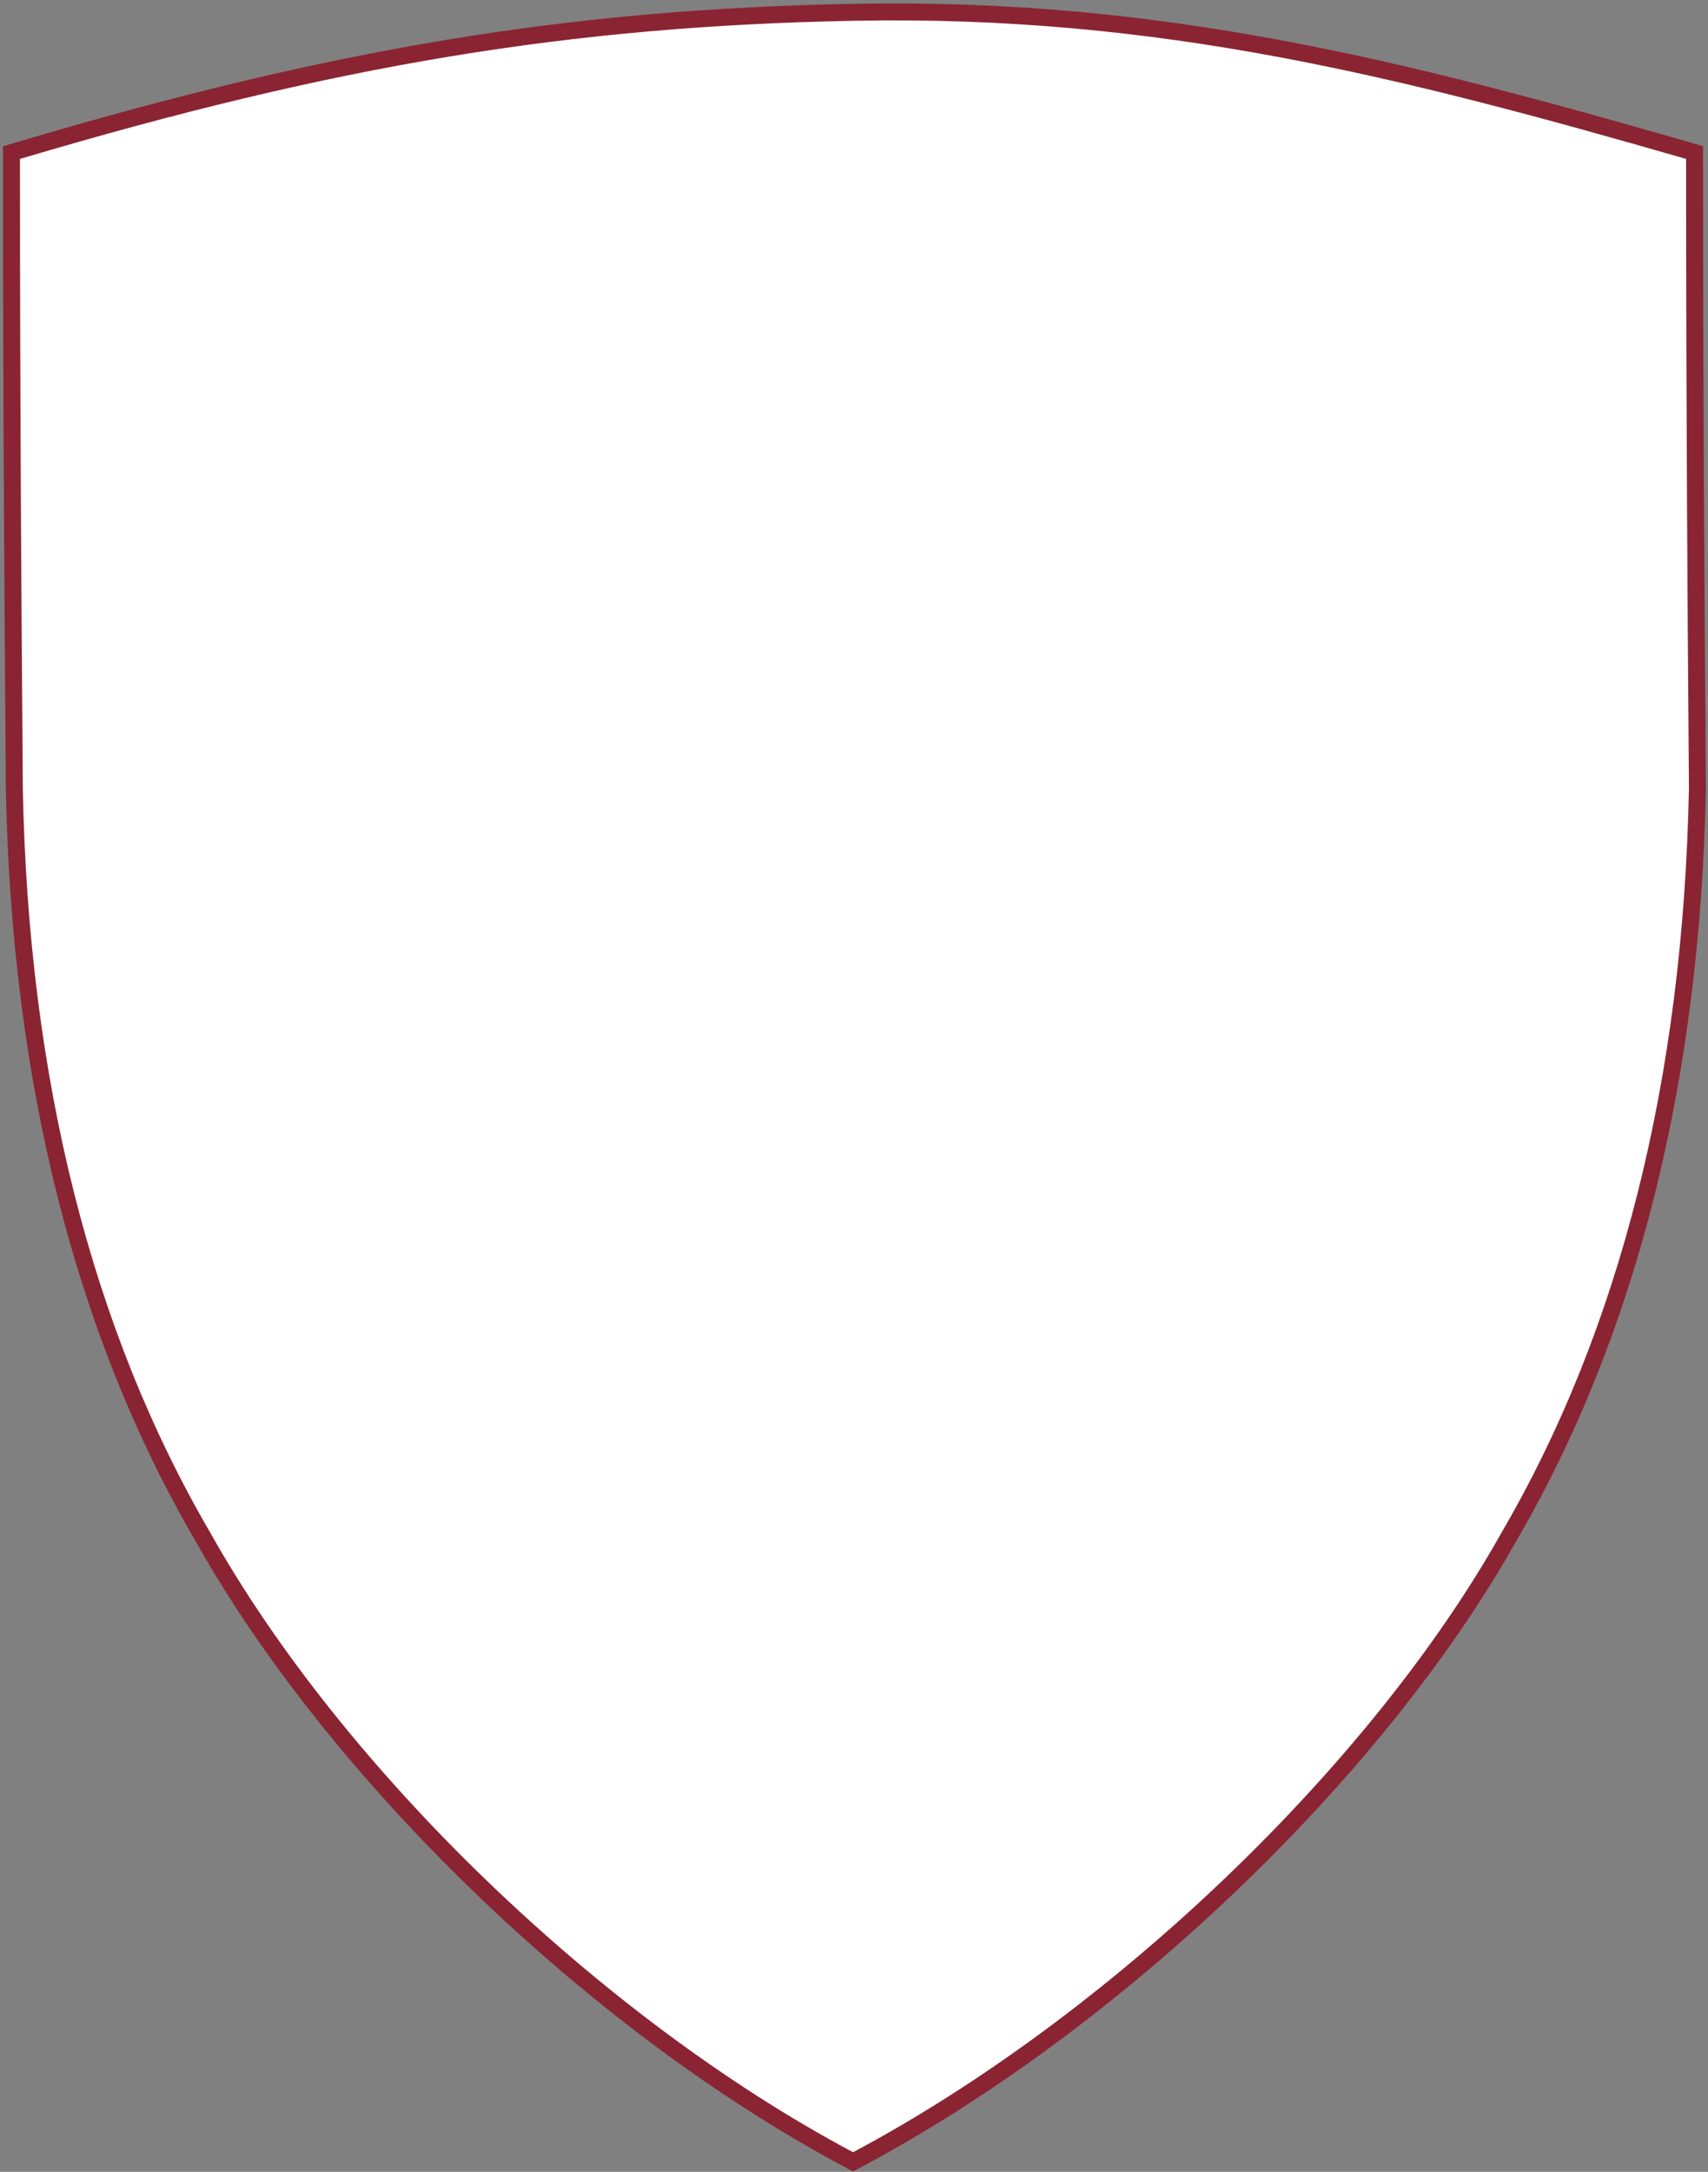 <svg width="302" height="384" viewBox="0 0 302 384" fill="none" xmlns="http://www.w3.org/2000/svg">

<rect x="0" y="0" width="302" height="384" fill="#808080" stroke="none"/>

<path d="M300.058 129.539C299.918 111.497 299.627 73.956 299.627 28.439V26.968L298.219 26.561C247.929 12.105 205.129 1.124 150.915 2.174C100.617 3.147 59.262 9.98 3.429 26.566L2.029 26.977V28.434C2.029 74.246 2.339 113.334 2.469 130.028C2.508 135.066 2.532 138.318 2.532 139.485C3.544 191.05 14.767 235.546 35.863 271.705C59.417 313.705 105.249 357.916 149.914 381.737L150.829 382.226L151.748 381.737C197.265 357.457 243.503 313.237 266.786 271.737C287.901 235.537 299.115 191.037 300.126 139.437C300.126 138.213 300.097 134.796 300.058 129.53" fill="white" stroke="#8A2432" stroke-width="3"/>
</svg>

